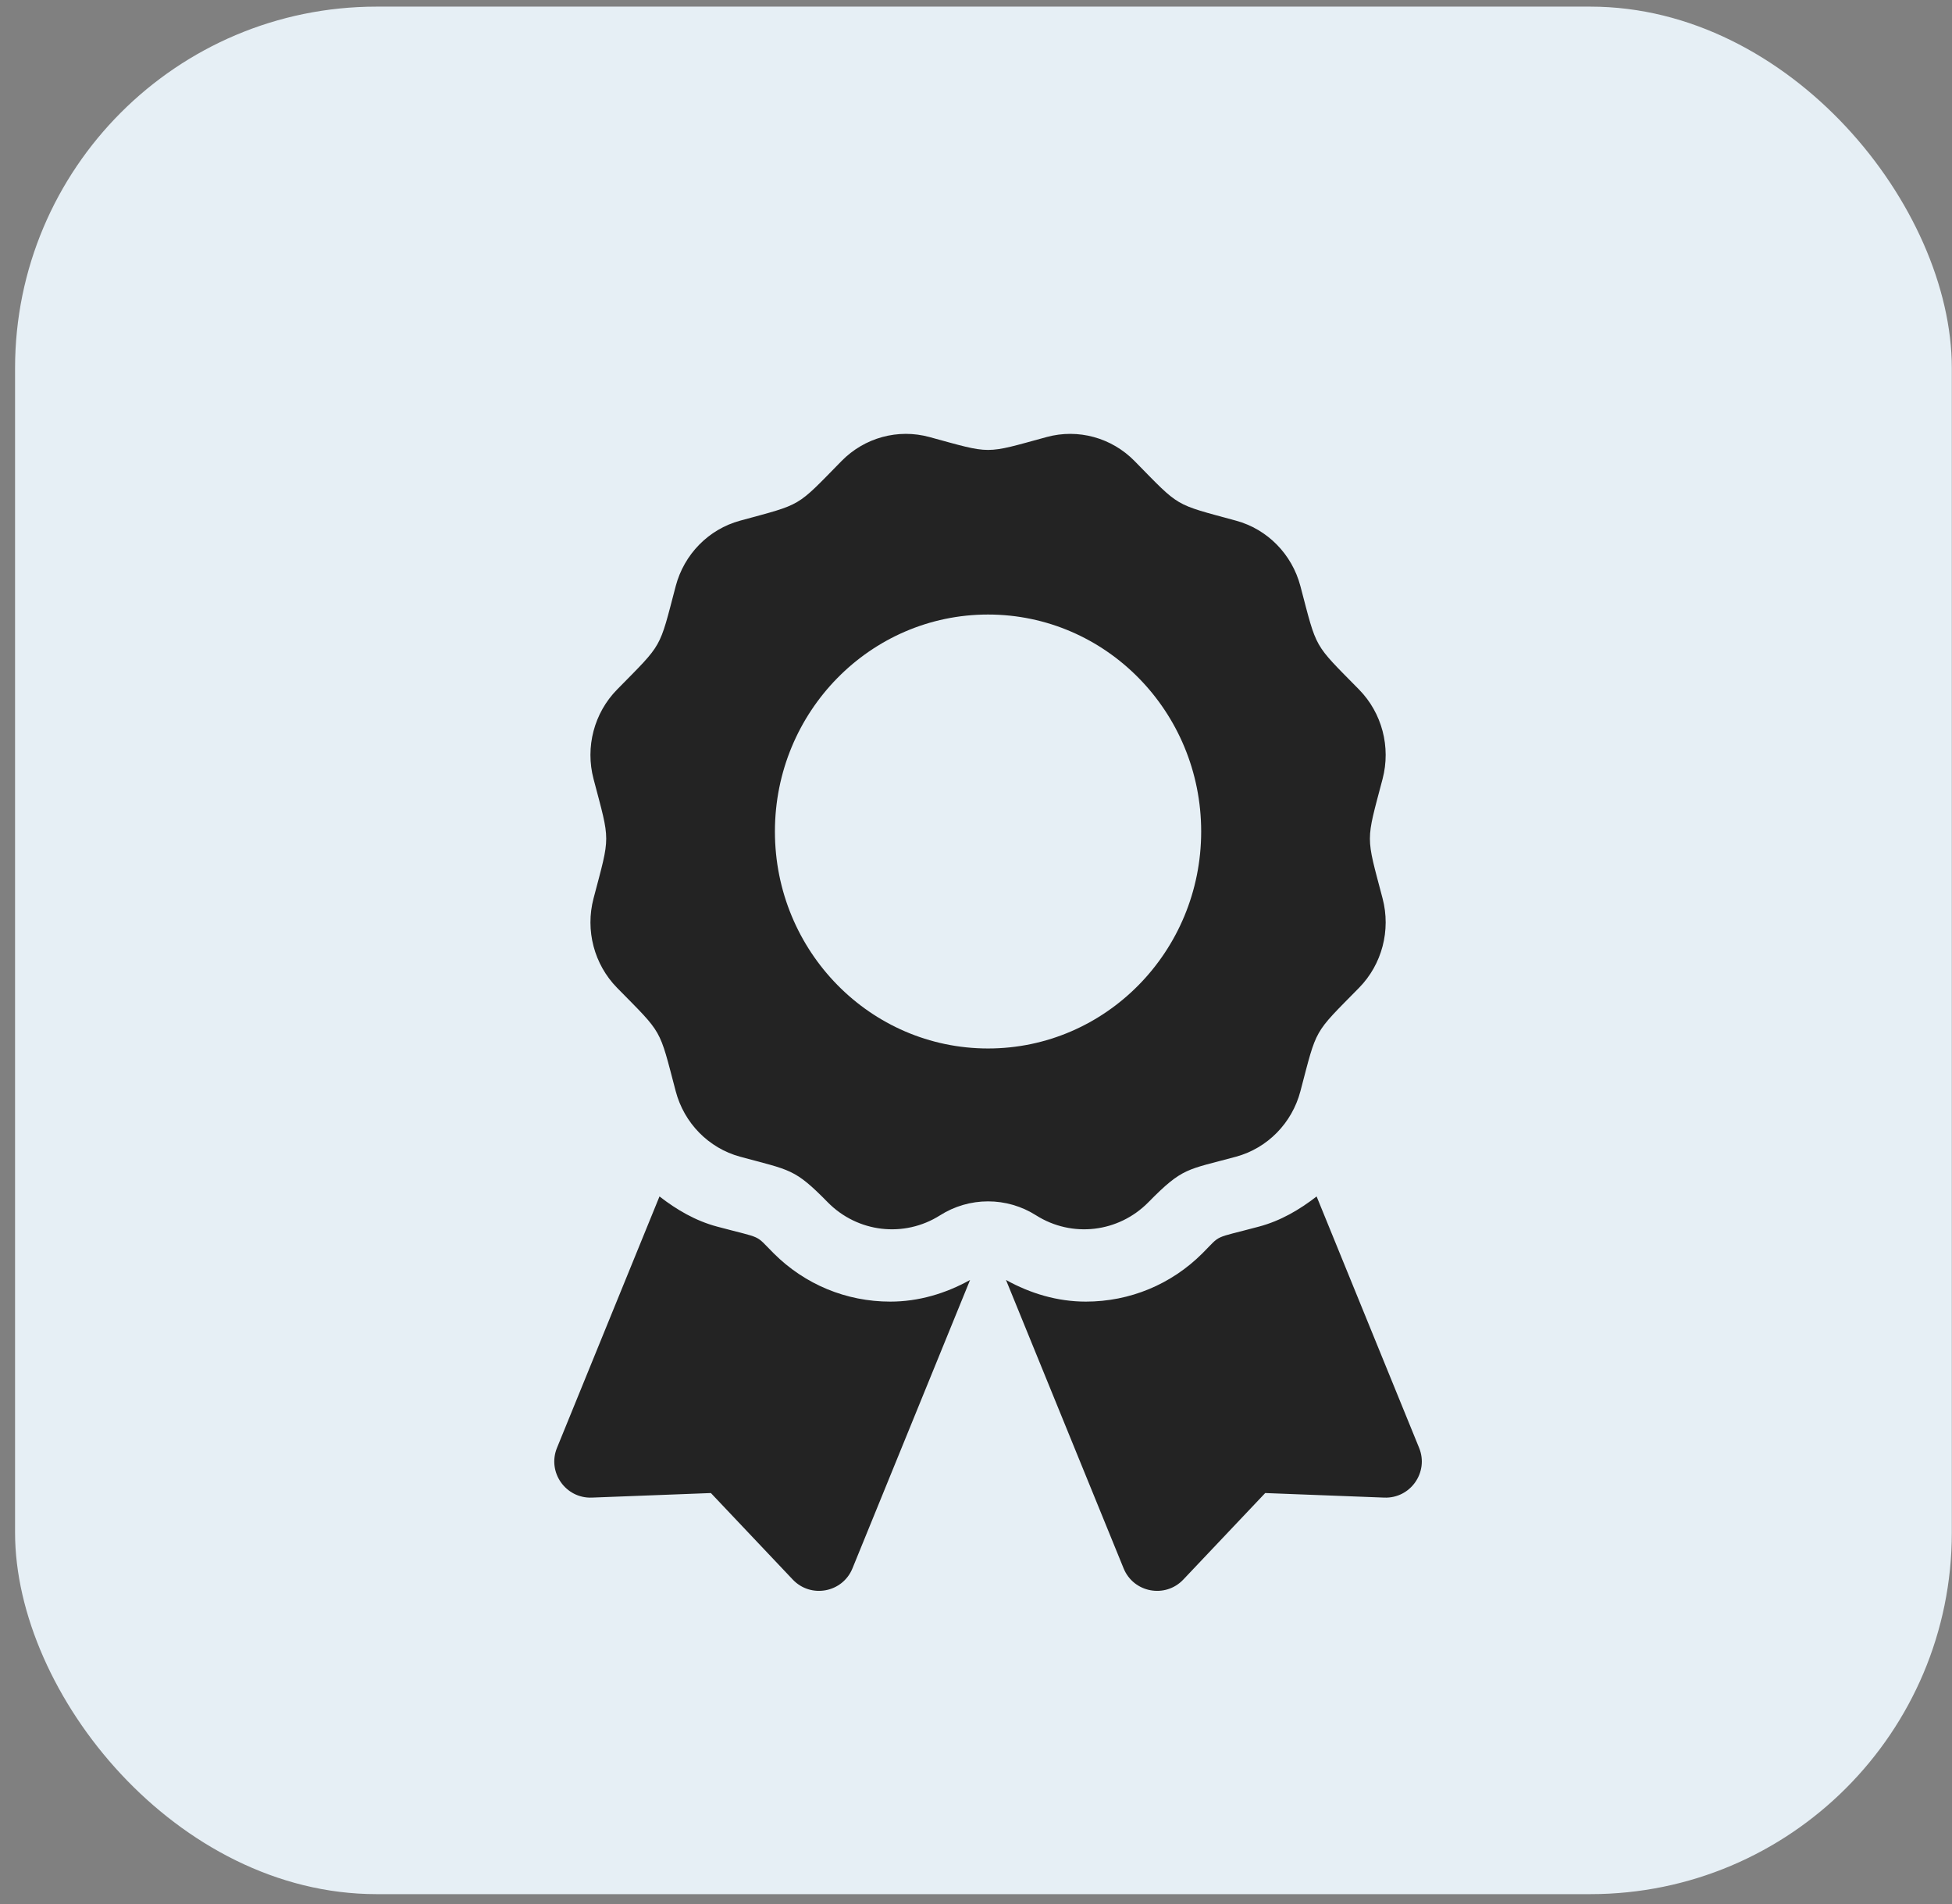 <svg width="81" height="79" viewBox="0 0 81 79" fill="none" xmlns="http://www.w3.org/2000/svg">
<rect x="0" y="0" width="81" height="79" fill="#808080" stroke="none"/>
<rect x="0.625" y="0.275" width="80.368" height="78.307" rx="15" fill="#E6EFF5"/>
<path d="M32.105 51.997C31.29 51.182 31.715 51.412 29.75 50.886C28.859 50.647 28.075 50.187 27.366 49.637L23.113 60.066C22.701 61.075 23.47 62.172 24.559 62.131L29.499 61.942L32.896 65.531C33.646 66.322 34.963 66.076 35.374 65.066L40.254 53.102C39.237 53.668 38.11 54 36.944 54C35.115 54 33.398 53.288 32.105 51.997ZM58.887 60.066L54.634 49.637C53.925 50.188 53.141 50.647 52.25 50.886C50.275 51.414 50.708 51.184 49.895 51.997C48.602 53.288 46.884 54 45.056 54C43.889 54 42.761 53.667 41.745 53.102L46.625 65.066C47.036 66.076 48.354 66.322 49.103 65.531L52.501 61.942L57.441 62.131C58.53 62.172 59.299 61.074 58.887 60.066ZM47.656 49.875C49.089 48.417 49.253 48.543 51.293 47.987C52.595 47.632 53.613 46.596 53.962 45.27C54.663 42.608 54.481 42.929 56.395 40.981C57.348 40.011 57.72 38.596 57.371 37.271C56.671 34.61 56.67 34.981 57.371 32.318C57.72 30.992 57.348 29.578 56.395 28.607C54.481 26.659 54.663 26.98 53.962 24.318C53.613 22.993 52.595 21.957 51.293 21.602C48.679 20.888 48.994 21.075 47.079 19.126C46.125 18.155 44.735 17.776 43.433 18.131C40.82 18.844 41.185 18.845 38.567 18.131C37.265 17.776 35.875 18.154 34.921 19.126C33.008 21.074 33.323 20.888 30.708 21.602C29.406 21.957 28.388 22.993 28.039 24.318C27.339 26.98 27.52 26.659 25.606 28.607C24.653 29.578 24.28 30.992 24.63 32.318C25.33 34.977 25.331 34.605 24.63 37.27C24.281 38.595 24.653 40.01 25.606 40.981C27.52 42.929 27.338 42.608 28.039 45.27C28.388 46.596 29.406 47.632 30.708 47.987C32.806 48.559 32.963 48.469 34.344 49.875C35.584 51.138 37.516 51.364 39.007 50.421C39.603 50.042 40.294 49.841 41.001 49.841C41.706 49.841 42.398 50.042 42.994 50.421C44.484 51.364 46.416 51.138 47.656 49.875ZM32.156 34.497C32.156 29.525 36.116 25.495 41 25.495C45.884 25.495 49.844 29.525 49.844 34.497C49.844 39.468 45.884 43.498 41 43.498C36.116 43.498 32.156 39.468 32.156 34.497Z" fill="#232323"/>
</svg>

